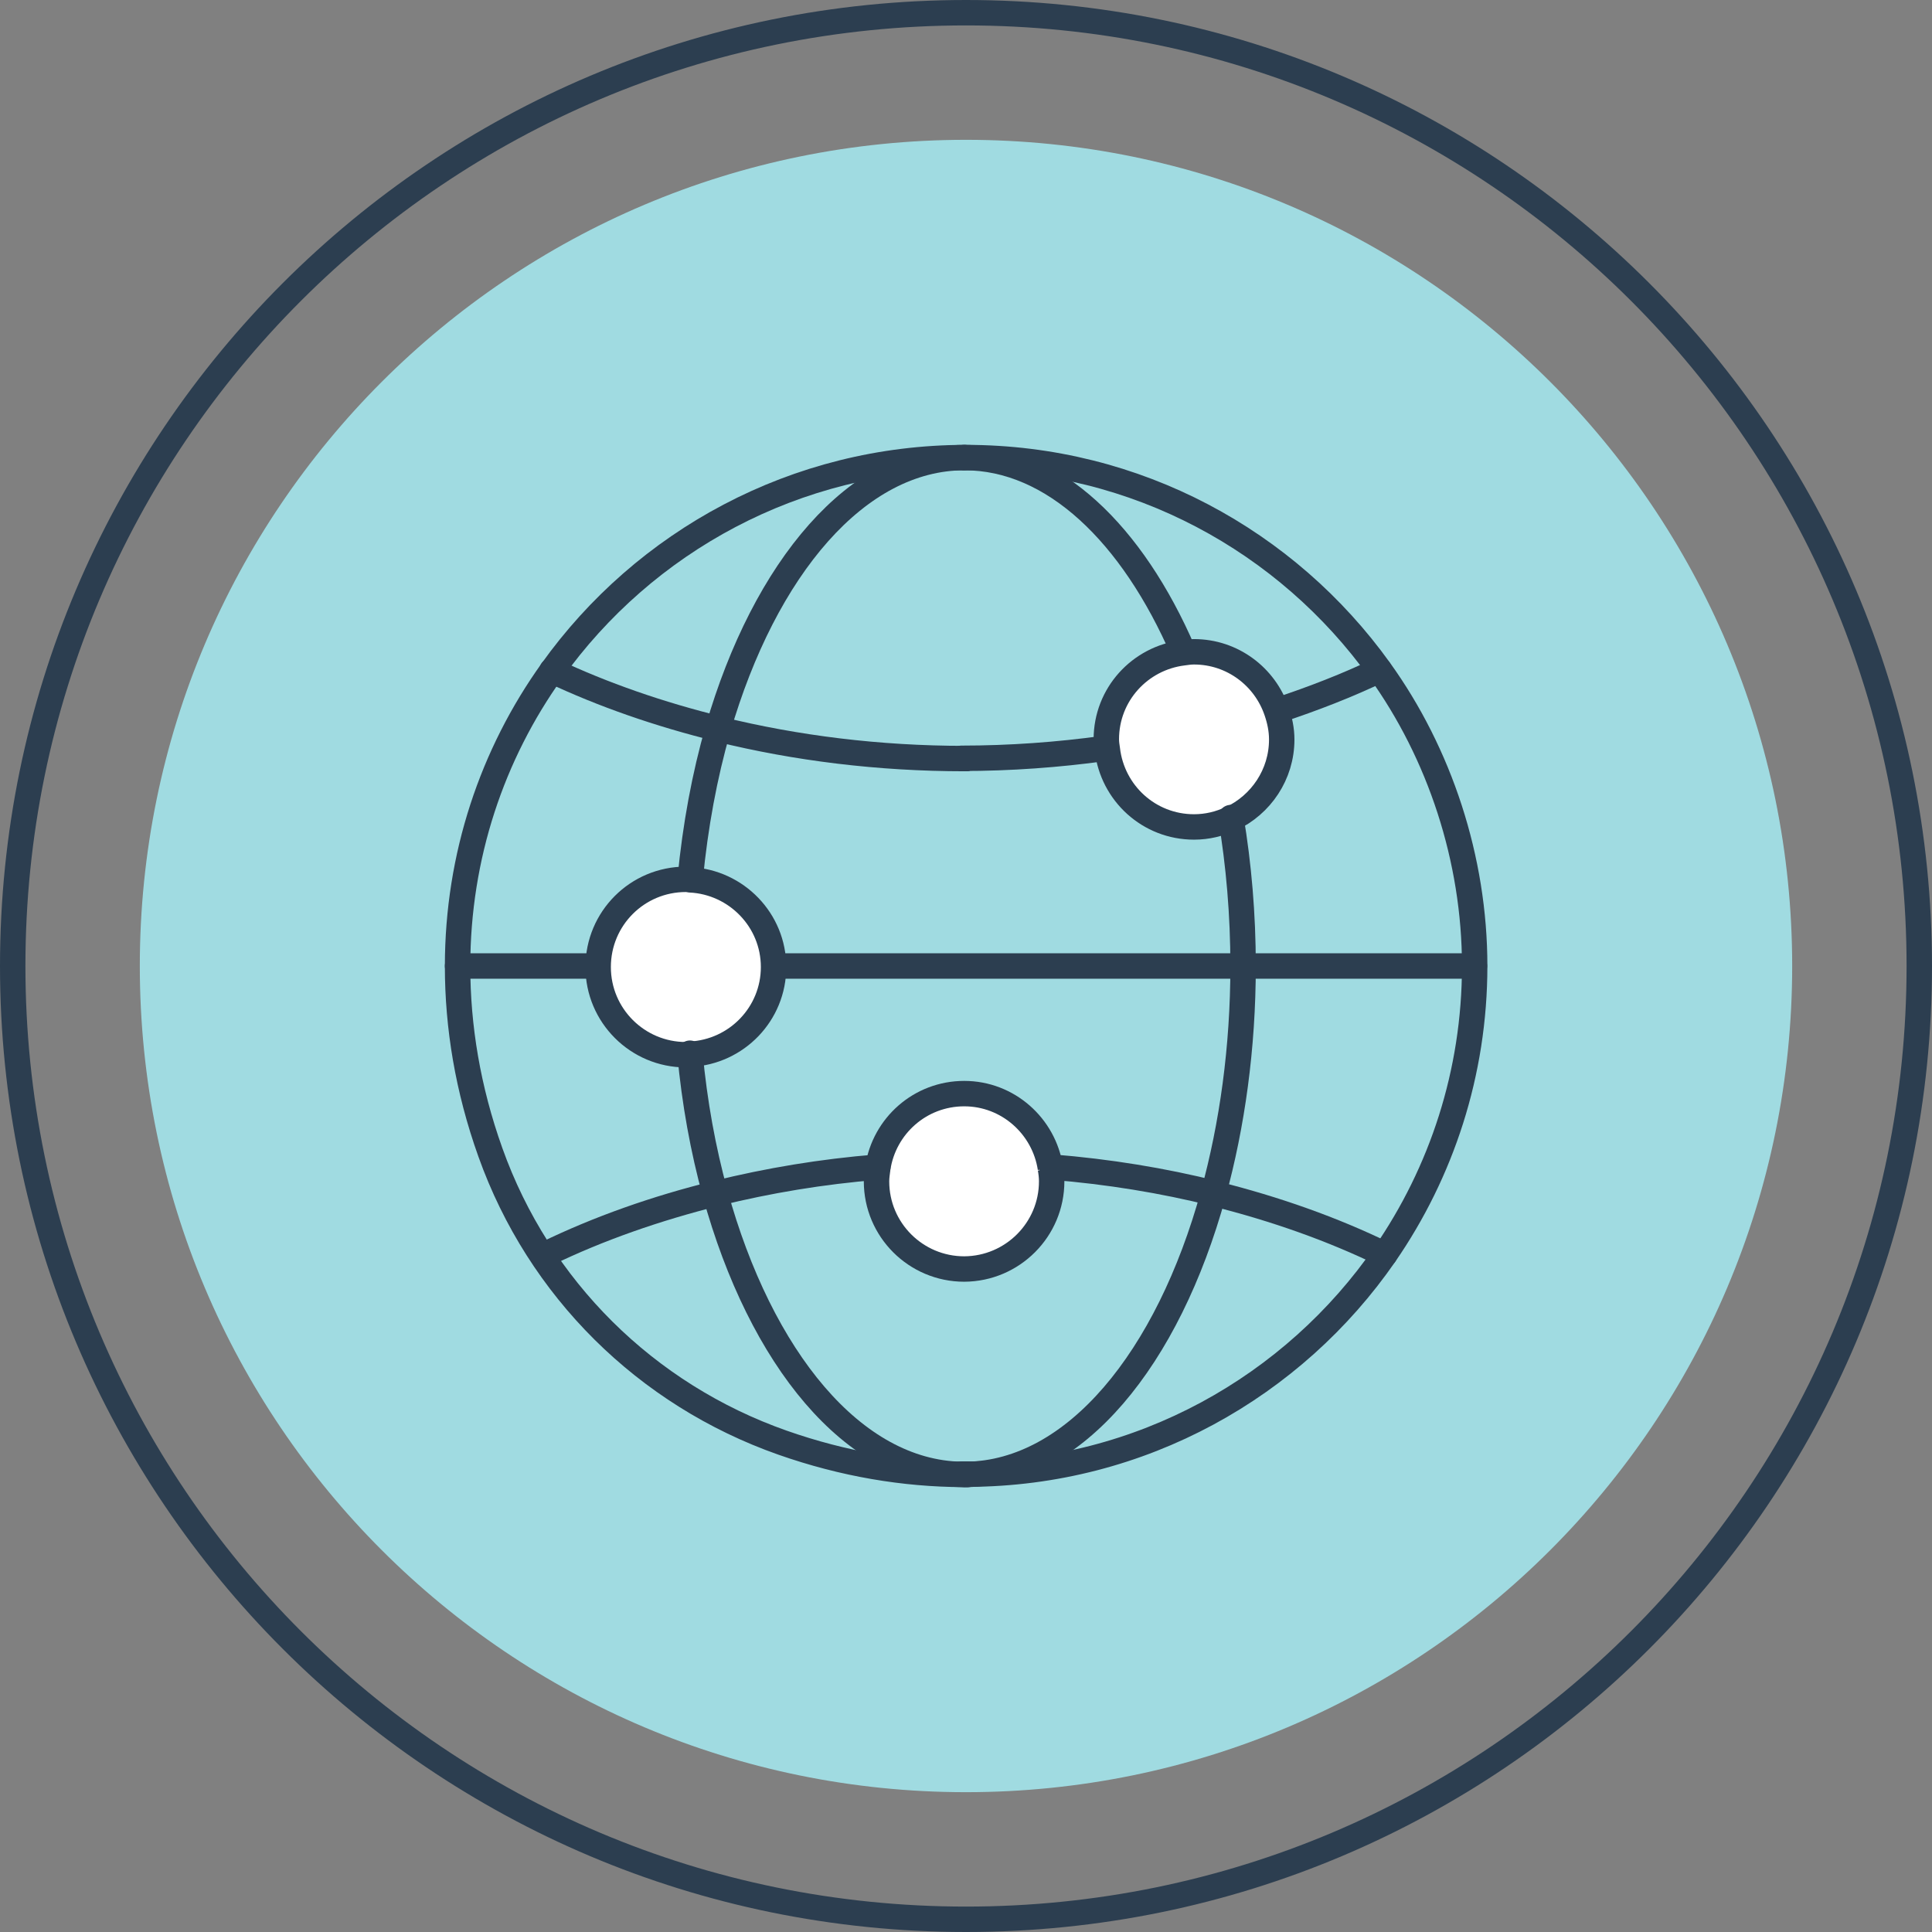 <svg width="76" height="76" viewBox="0 0 76 76" fill="none" xmlns="http://www.w3.org/2000/svg">
<rect x="0" y="0" width="76" height="76" fill="#808080" stroke="none"/>
<g clip-path="url(#clip0_269_9799)">
<path d="M38 75.5C58.711 75.5 75.5 58.711 75.5 38C75.5 17.289 58.711 0.5 38 0.5C17.289 0.5 0.5 17.289 0.5 38C0.5 58.711 17.289 75.5 38 75.5Z" stroke="#2C3E50" stroke-linecap="round" stroke-linejoin="round"/>
<path d="M38 70.5C55.949 70.5 70.5 55.949 70.5 38C70.5 20.051 55.949 5.5 38 5.5C20.051 5.5 5.5 20.051 5.5 38C5.5 55.949 20.051 70.5 38 70.5Z" fill="#A0DBE1"/>
<path d="M27.15 41.47C27.09 41.47 27.04 41.49 26.98 41.49C25.08 41.49 23.53 39.95 23.53 38.04C23.53 36.13 25.07 34.59 26.98 34.59C27.04 34.59 27.09 34.6 27.15 34.61C28.97 34.7 30.43 36.2 30.43 38.04C30.43 39.88 28.98 41.38 27.15 41.47Z" fill="white" stroke="#2C3E50" stroke-miterlimit="10"/>
<path d="M48.42 32.2C47.98 32.41 47.49 32.53 46.97 32.53C45.2 32.53 43.76 31.2 43.56 29.48C43.54 29.35 43.52 29.22 43.52 29.08C43.52 27.32 44.84 25.89 46.54 25.68C46.68 25.66 46.82 25.64 46.97 25.64C48.48 25.64 49.76 26.62 50.22 27.98C50.34 28.33 50.42 28.7 50.42 29.09C50.42 30.47 49.6 31.66 48.42 32.21" fill="white"/>
<path d="M48.42 32.2C47.98 32.41 47.49 32.53 46.97 32.53C45.2 32.53 43.76 31.2 43.56 29.48C43.54 29.35 43.52 29.22 43.52 29.08C43.52 27.32 44.84 25.89 46.54 25.68C46.68 25.66 46.82 25.64 46.97 25.64C48.48 25.64 49.76 26.62 50.22 27.98C50.34 28.33 50.42 28.7 50.42 29.09C50.42 30.47 49.6 31.66 48.42 32.21" stroke="#2C3E50" stroke-miterlimit="10"/>
<path d="M41.32 45.96C41.35 46.13 41.37 46.3 41.37 46.47C41.37 48.37 39.83 49.91 37.93 49.92C36.03 49.92 34.48 48.38 34.48 46.47C34.48 46.29 34.51 46.12 34.53 45.95C34.78 44.29 36.2 43.02 37.93 43.02C39.65 43.02 41.07 44.3 41.32 45.95" fill="white"/>
<path d="M41.32 45.96C41.35 46.13 41.37 46.3 41.37 46.47C41.37 48.37 39.83 49.91 37.93 49.92C36.03 49.92 34.48 48.38 34.48 46.47C34.48 46.29 34.51 46.12 34.53 45.95C34.78 44.29 36.2 43.02 37.93 43.02C39.65 43.02 41.07 44.3 41.32 45.95" stroke="#2C3E50" stroke-miterlimit="10"/>
<path d="M37.94 58C37.94 58 38 58 38.04 58C38.01 58 37.98 58 37.94 58Z" stroke="#2C3E50" stroke-linecap="round" stroke-linejoin="round"/>
<path d="M37.83 57.99C37.83 57.99 37.9 57.99 37.94 57.99C37.94 57.99 37.87 57.99 37.83 57.99Z" stroke="#2C3E50" stroke-linecap="round" stroke-linejoin="round"/>
<path d="M28.24 28.69C30.08 22.34 33.73 18 37.94 18" stroke="#2C3E50" stroke-linecap="round" stroke-linejoin="round"/>
<path d="M28.24 28.69C27.72 30.5 27.35 32.48 27.15 34.57" stroke="#2C3E50" stroke-linecap="round" stroke-linejoin="round"/>
<path d="M48.42 32.16C48.73 34.01 48.9 35.97 48.9 38C48.9 41.22 48.47 44.26 47.73 46.96C45.94 53.46 42.28 57.93 38.03 58C38 58 37.97 58 37.93 58H37.82C33.57 57.92 29.92 53.44 28.13 46.94C27.66 45.23 27.32 43.38 27.14 41.43" stroke="#2C3E50" stroke-linecap="round" stroke-linejoin="round"/>
<path d="M37.94 18C41.43 18 44.54 20.99 46.55 25.64" stroke="#2C3E50" stroke-linecap="round" stroke-linejoin="round"/>
<path d="M38 29.84C38 29.84 37.97 29.84 37.96 29.84C34.56 29.84 31.31 29.43 28.3 28.69" stroke="#2C3E50" stroke-linecap="round" stroke-linejoin="round"/>
<path d="M48.96 38H58" stroke="#2C3E50" stroke-linecap="round" stroke-linejoin="round"/>
<path d="M54.26 26.36C53.01 26.96 51.67 27.48 50.28 27.94" stroke="#2C3E50" stroke-linecap="round" stroke-linejoin="round"/>
<path d="M18 38H23.24" stroke="#2C3E50" stroke-linecap="round" stroke-linejoin="round"/>
<path d="M21.71 26.38C23.72 27.33 25.94 28.1 28.3 28.68" stroke="#2C3E50" stroke-linecap="round" stroke-linejoin="round"/>
<path d="M28.2 46.94C25.8 47.53 23.54 48.33 21.5 49.32C23.54 48.33 25.8 47.54 28.2 46.94Z" stroke="#2C3E50" stroke-linecap="round" stroke-linejoin="round"/>
<path d="M47.79 46.96C50.19 47.56 52.44 48.36 54.47 49.35" stroke="#2C3E50" stroke-linecap="round" stroke-linejoin="round"/>
<path d="M43.45 29.44C41.63 29.69 39.75 29.83 37.82 29.83" stroke="#2C3E50" stroke-linecap="round" stroke-linejoin="round"/>
<path d="M41.38 45.91C43.61 46.09 45.75 46.44 47.79 46.95" stroke="#2C3E50" stroke-linecap="round" stroke-linejoin="round"/>
<path d="M30.48 38H48.97" stroke="#2C3E50" stroke-linecap="round" stroke-linejoin="round"/>
<path d="M38 29.84C38 29.84 37.97 29.84 37.96 29.84" stroke="#2C3E50" stroke-linecap="round" stroke-linejoin="round"/>
<path d="M28.2 46.94C30.23 46.44 32.31 46.09 34.53 45.91" stroke="#2C3E50" stroke-linecap="round" stroke-linejoin="round"/>
<path d="M38 58C38 58 38.06 58 38.1 58C38.07 58 38.04 58 38 58Z" stroke="#2C3E50" stroke-linecap="round" stroke-linejoin="round"/>
<path d="M37.89 57.99C37.89 57.99 37.96 57.99 38 57.99C38 57.99 37.93 57.99 37.89 57.99Z" stroke="#2C3E50" stroke-linecap="round" stroke-linejoin="round"/>
<path d="M38 57.99C38 57.99 38.06 57.99 38.1 57.99C44.89 57.96 50.89 54.54 54.48 49.34C56.7 46.12 58.01 42.21 58.01 38C58.01 33.79 56.63 29.64 54.27 26.36C50.64 21.3 44.71 18 38 18C31.29 18 25.34 21.31 21.71 26.39C19.37 29.66 18 33.67 18 38.01C18 40.38 18.4 42.84 19.29 45.33C21.2 50.69 25.41 54.86 30.78 56.75C33.2 57.6 35.58 57.99 37.88 58" stroke="#2C3E50" stroke-linecap="round" stroke-linejoin="round"/>
</g>
<defs>
<clipPath id="clip0_269_9799">
<rect width="76" height="76" fill="white"/>
</clipPath>
</defs>
</svg>
